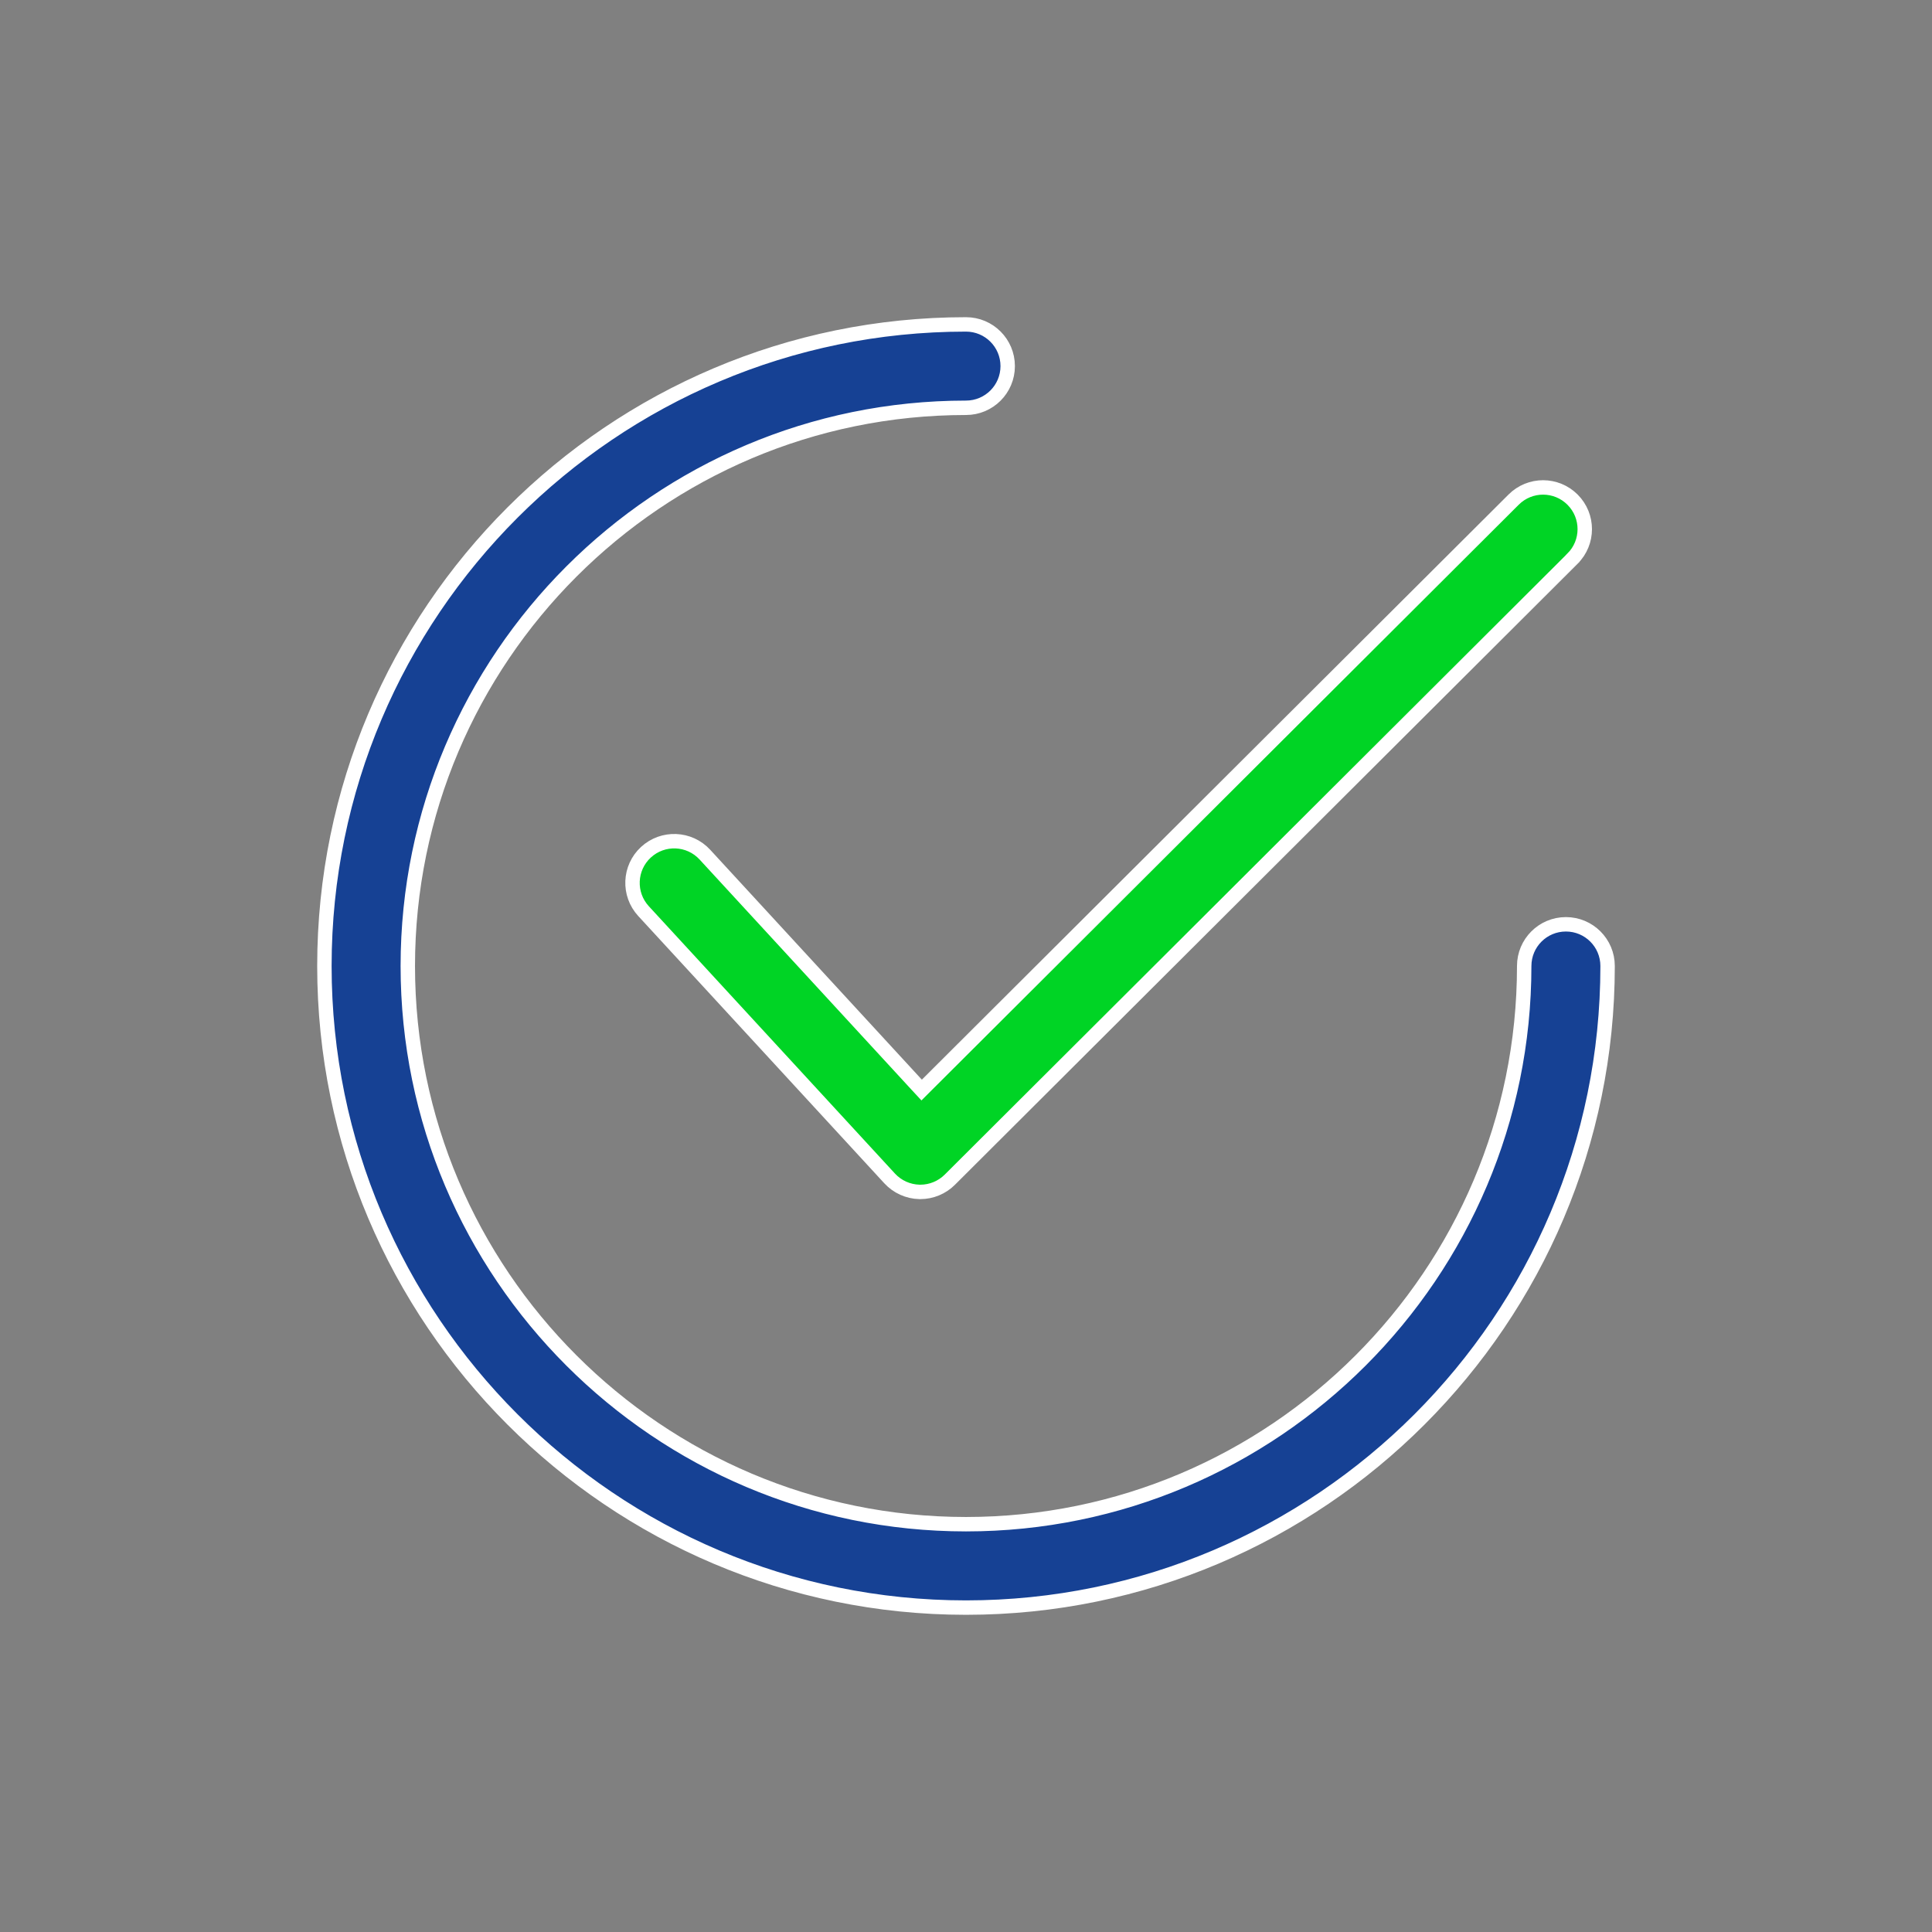 <?xml version="1.0" encoding="UTF-8"?> <svg xmlns="http://www.w3.org/2000/svg" width="67" height="67" viewBox="0 0 67 67" fill="none"><rect x="0" y="0" width="67" height="67" fill="#808080" stroke="none"/><path d="M52.492 17.326L52.492 17.326C53.056 16.762 53.972 16.763 54.536 17.329C55.1 17.894 55.099 18.81 54.533 19.373L54.533 19.374L32.938 40.912C32.667 41.182 32.299 41.334 31.917 41.334C31.905 41.334 31.898 41.334 31.892 41.334L31.892 41.334L31.886 41.334C31.493 41.325 31.12 41.157 30.853 40.868L30.853 40.868L22.317 31.597C22.317 31.597 22.317 31.597 22.317 31.597C21.776 31.009 21.814 30.095 22.401 29.554C22.989 29.013 23.904 29.051 24.445 29.638L31.785 37.611L31.962 37.802L32.146 37.618L52.492 17.326Z" fill="#00D425" stroke="white" stroke-width="0.5"></path><path d="M52.858 33.5C52.858 32.701 53.505 32.054 54.304 32.054C55.103 32.054 55.75 32.701 55.75 33.5C55.75 45.768 45.768 55.75 33.5 55.75C21.231 55.75 11.25 45.768 11.25 33.5C11.25 21.231 21.231 11.25 33.5 11.25C34.299 11.25 34.946 11.897 34.946 12.696C34.946 13.495 34.299 14.142 33.5 14.142C22.826 14.142 14.142 22.826 14.142 33.5C14.142 44.175 22.826 52.858 33.5 52.858C44.175 52.858 52.858 44.175 52.858 33.5Z" fill="#164194" stroke="white" stroke-width="0.5"></path></svg> 
